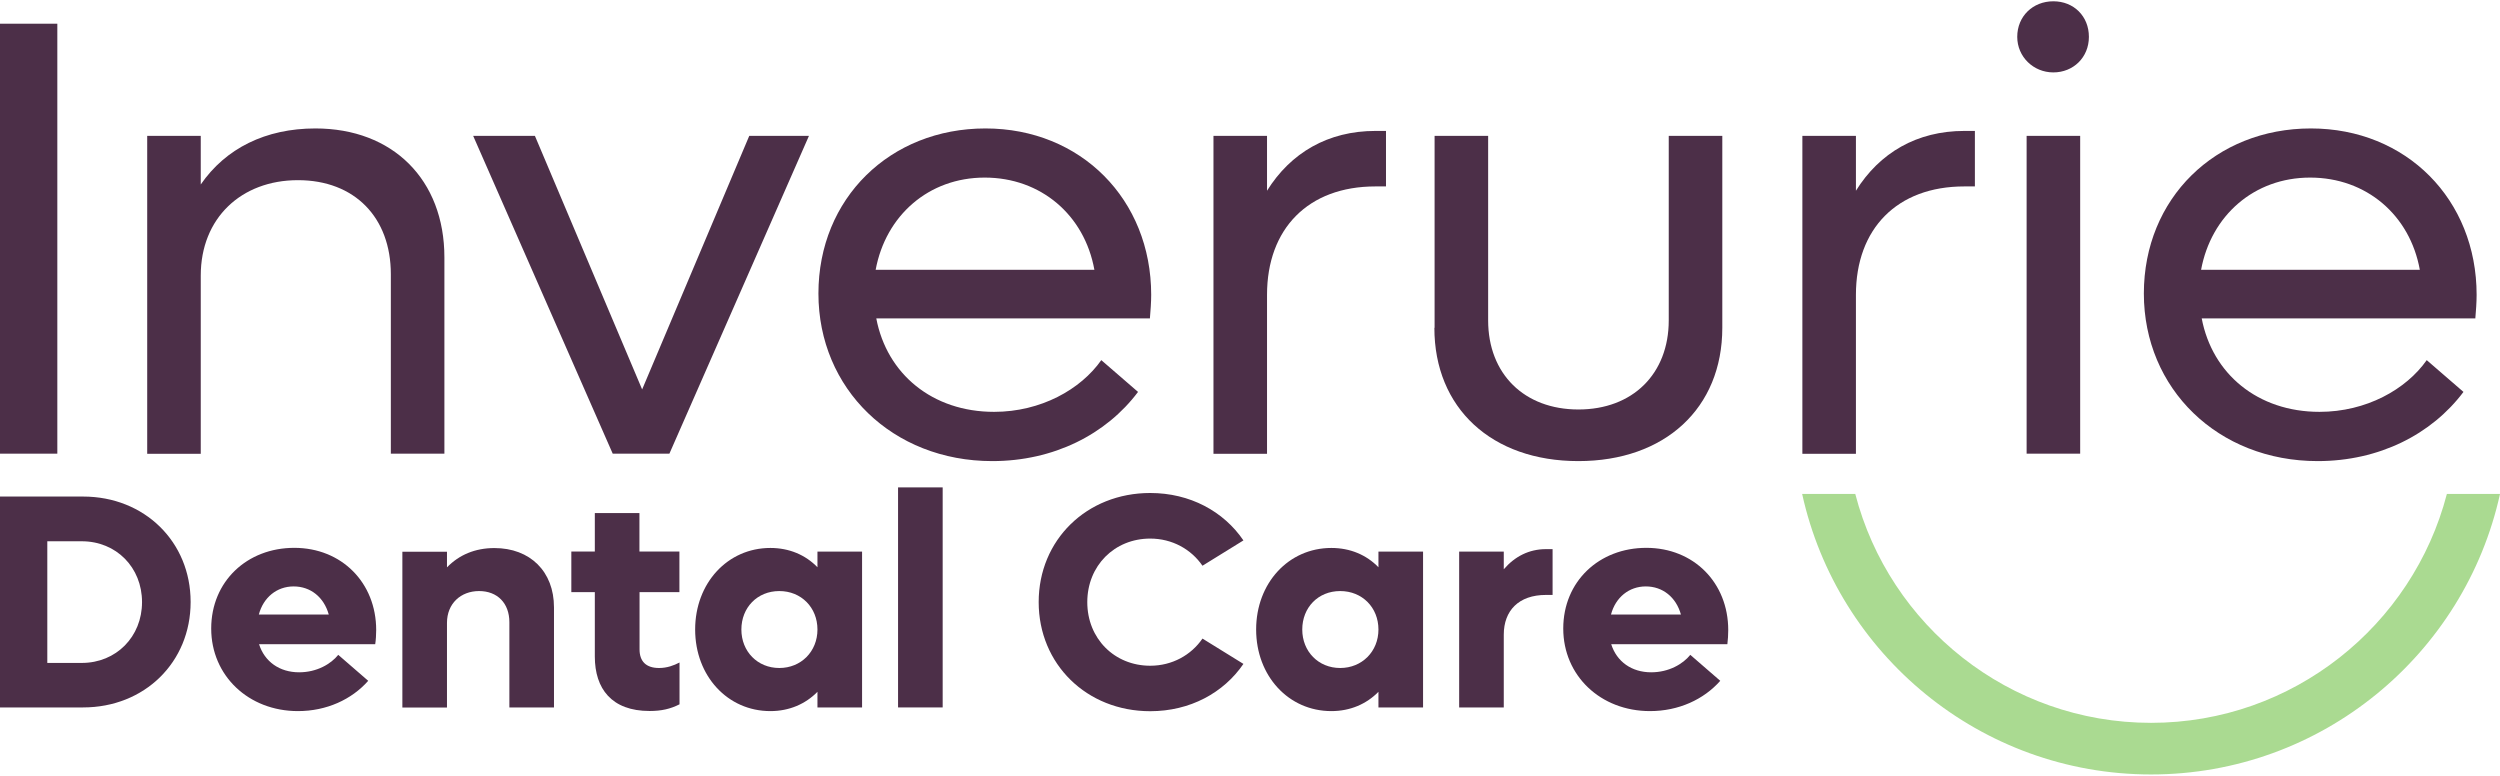 <?xml version="1.0" encoding="UTF-8"?>
<svg xmlns="http://www.w3.org/2000/svg" width="232" height="72" viewBox="0 0 232 71.76">
  <defs>
    <style>
      .cls-1 {
        fill: #aada91;
      }

      .cls-2 {
        fill: #4c2f48;
      }
    </style>
  </defs>
  <g>
    <g>
      <g>
        <path class="cls-2" d="m0,2.08h5.32v39.9H0V2.08Z"/>
        <path class="cls-2" d="m41.24,23.77v18.21h-4.97v-16.65c0-5.26-3.35-8.73-8.62-8.73s-9.02,3.53-9.02,8.85v16.54h-4.97V12.49h4.97v4.51c2.31-3.35,6.01-5.2,10.64-5.2,7.17,0,11.97,4.74,11.97,11.97Z"/>
        <path class="cls-2" d="m75.07,12.49l-12.95,29.49h-5.26l-12.95-29.49h5.73l9.95,23.53,9.94-23.53h5.55Z"/>
        <path class="cls-2" d="m106.7,29.43h-25.38c.98,5.15,5.2,8.67,10.93,8.67,4.34,0,8.04-2.08,9.95-4.8l3.41,2.95c-2.95,3.93-7.81,6.42-13.53,6.42-9.25,0-16.13-6.71-16.13-15.55s6.65-15.32,15.5-15.32,15.38,6.59,15.38,15.44c0,.69-.06,1.5-.12,2.2Zm-25.44-4.51h20.3c-.92-5.09-4.97-8.56-10.18-8.56s-9.19,3.53-10.12,8.56Z"/>
        <path class="cls-2" d="m128.62,12.03v5.15h-.98c-6.25,0-10.06,3.93-10.06,10.06v14.75h-4.97V12.49h4.97v5.09c2.2-3.53,5.67-5.55,10.06-5.55h.98Z"/>
        <path class="cls-2" d="m133.13,30.3V12.49h4.97v17.12c0,4.97,3.35,8.27,8.38,8.27s8.38-3.3,8.38-8.27V12.49h4.97v17.81c0,7.46-5.32,12.37-13.36,12.37s-13.36-4.91-13.36-12.37Z"/>
        <path class="cls-2" d="m183.27,12.03v5.15h-.98c-6.25,0-10.06,3.93-10.06,10.06v14.75h-4.97V12.49h4.97v5.09c2.2-3.53,5.67-5.55,10.06-5.55h.98Z"/>
        <path class="cls-2" d="m187.2,3.3c0-1.91,1.45-3.3,3.35-3.3s3.3,1.39,3.3,3.3-1.45,3.3-3.3,3.3-3.35-1.45-3.35-3.3Zm.87,9.19h4.97v29.49h-4.97V12.49Z"/>
        <path class="cls-2" d="m229.7,29.43h-25.38c.98,5.15,5.2,8.67,10.93,8.67,4.34,0,8.04-2.08,9.95-4.8l3.41,2.95c-2.95,3.93-7.81,6.42-13.53,6.42-9.25,0-16.13-6.71-16.13-15.55s6.65-15.32,15.5-15.32,15.38,6.59,15.38,15.44c0,.69-.06,1.5-.12,2.2Zm-25.44-4.51h20.3c-.92-5.09-4.97-8.56-10.18-8.56s-9.19,3.53-10.12,8.56Z"/>
      </g>
      <g>
        <path class="cls-2" d="m17.69,55.75c0,5.59-4.28,9.78-9.98,9.78H0v-19.57h7.71c5.7,0,9.98,4.2,9.98,9.78Zm-4.51,0c0-3.2-2.38-5.64-5.59-5.64h-3.2v11.29h3.2c3.2,0,5.59-2.44,5.59-5.64Z"/>
        <path class="cls-2" d="m34.82,59.66h-10.78c.51,1.62,1.9,2.61,3.72,2.61,1.64,0,2.95-.77,3.63-1.62l2.78,2.41c-1.53,1.73-3.86,2.81-6.52,2.81-4.59,0-8.05-3.29-8.05-7.66s3.32-7.49,7.71-7.49,7.6,3.23,7.6,7.63c0,.4-.03.94-.09,1.31Zm-10.8-2.75h6.49c-.45-1.62-1.7-2.61-3.26-2.61s-2.81,1.02-3.23,2.61Z"/>
        <path class="cls-2" d="m51.41,56.23v9.3h-4.14v-7.91c0-1.76-1.11-2.89-2.81-2.89s-2.98,1.16-2.98,2.95v7.86h-4.14v-14.46h4.14v1.45c1.13-1.16,2.61-1.79,4.4-1.79,3.32,0,5.53,2.18,5.53,5.5Z"/>
        <path class="cls-2" d="m59.35,54.84v5.3c0,1.11.6,1.73,1.81,1.73.74,0,1.36-.23,1.9-.51v3.88c-.85.43-1.67.62-2.78.62-3.52,0-5.08-2.07-5.08-5.05v-5.98h-2.18v-3.77h2.18v-3.57h4.14v3.57h3.71v3.77h-3.71Z"/>
        <path class="cls-2" d="m80,51.07v14.46h-4.14v-1.45c-1.11,1.13-2.61,1.79-4.37,1.79-3.97,0-6.98-3.26-6.98-7.57s3.01-7.57,6.98-7.57c1.76,0,3.26.65,4.37,1.79v-1.45h4.14Zm-4.14,7.23c0-2.04-1.5-3.57-3.54-3.57s-3.52,1.53-3.52,3.57,1.5,3.57,3.52,3.57,3.54-1.53,3.54-3.57Z"/>
        <path class="cls-2" d="m83.34,45.11h4.14v20.42h-4.14v-20.42Z"/>
        <path class="cls-2" d="m96.39,55.75c0-5.76,4.45-10.12,10.35-10.12,3.69,0,6.81,1.7,8.65,4.4l-3.8,2.35c-1.05-1.53-2.81-2.52-4.85-2.52-3.32,0-5.84,2.52-5.84,5.9s2.52,5.9,5.84,5.9c2.04,0,3.8-.99,4.85-2.52l3.8,2.35c-1.84,2.69-4.96,4.39-8.65,4.39-5.9,0-10.35-4.37-10.35-10.12Z"/>
        <path class="cls-2" d="m132.06,51.07v14.46h-4.14v-1.45c-1.11,1.13-2.61,1.79-4.37,1.79-3.97,0-6.98-3.26-6.98-7.57s3.01-7.57,6.98-7.57c1.76,0,3.26.65,4.37,1.79v-1.45h4.14Zm-4.14,7.23c0-2.04-1.5-3.57-3.55-3.57s-3.52,1.53-3.52,3.57,1.5,3.57,3.52,3.57,3.55-1.53,3.55-3.57Z"/>
        <path class="cls-2" d="m144.08,50.84v4.25h-.62c-2.52,0-3.91,1.45-3.91,3.69v6.75h-4.14v-14.46h4.14v1.64c1.02-1.19,2.35-1.87,3.91-1.87h.62Z"/>
        <path class="cls-2" d="m160.3,59.66h-10.78c.51,1.62,1.9,2.61,3.71,2.61,1.64,0,2.95-.77,3.63-1.62l2.78,2.41c-1.53,1.73-3.86,2.81-6.52,2.81-4.59,0-8.05-3.29-8.05-7.66s3.32-7.49,7.71-7.49,7.6,3.23,7.6,7.63c0,.4-.03.94-.08,1.31Zm-10.8-2.75h6.49c-.45-1.62-1.7-2.61-3.26-2.61s-2.81,1.02-3.23,2.61Z"/>
      </g>
      <path class="cls-1" d="m199.62,66.96c-13.18,0-24.29-9.03-27.45-21.24h-4.93c3.27,14.87,16.54,26.03,32.38,26.03s29.11-11.16,32.38-26.03h-4.93c-3.17,12.2-14.28,21.24-27.45,21.24Z"/>
    </g>
  </g>
</svg>